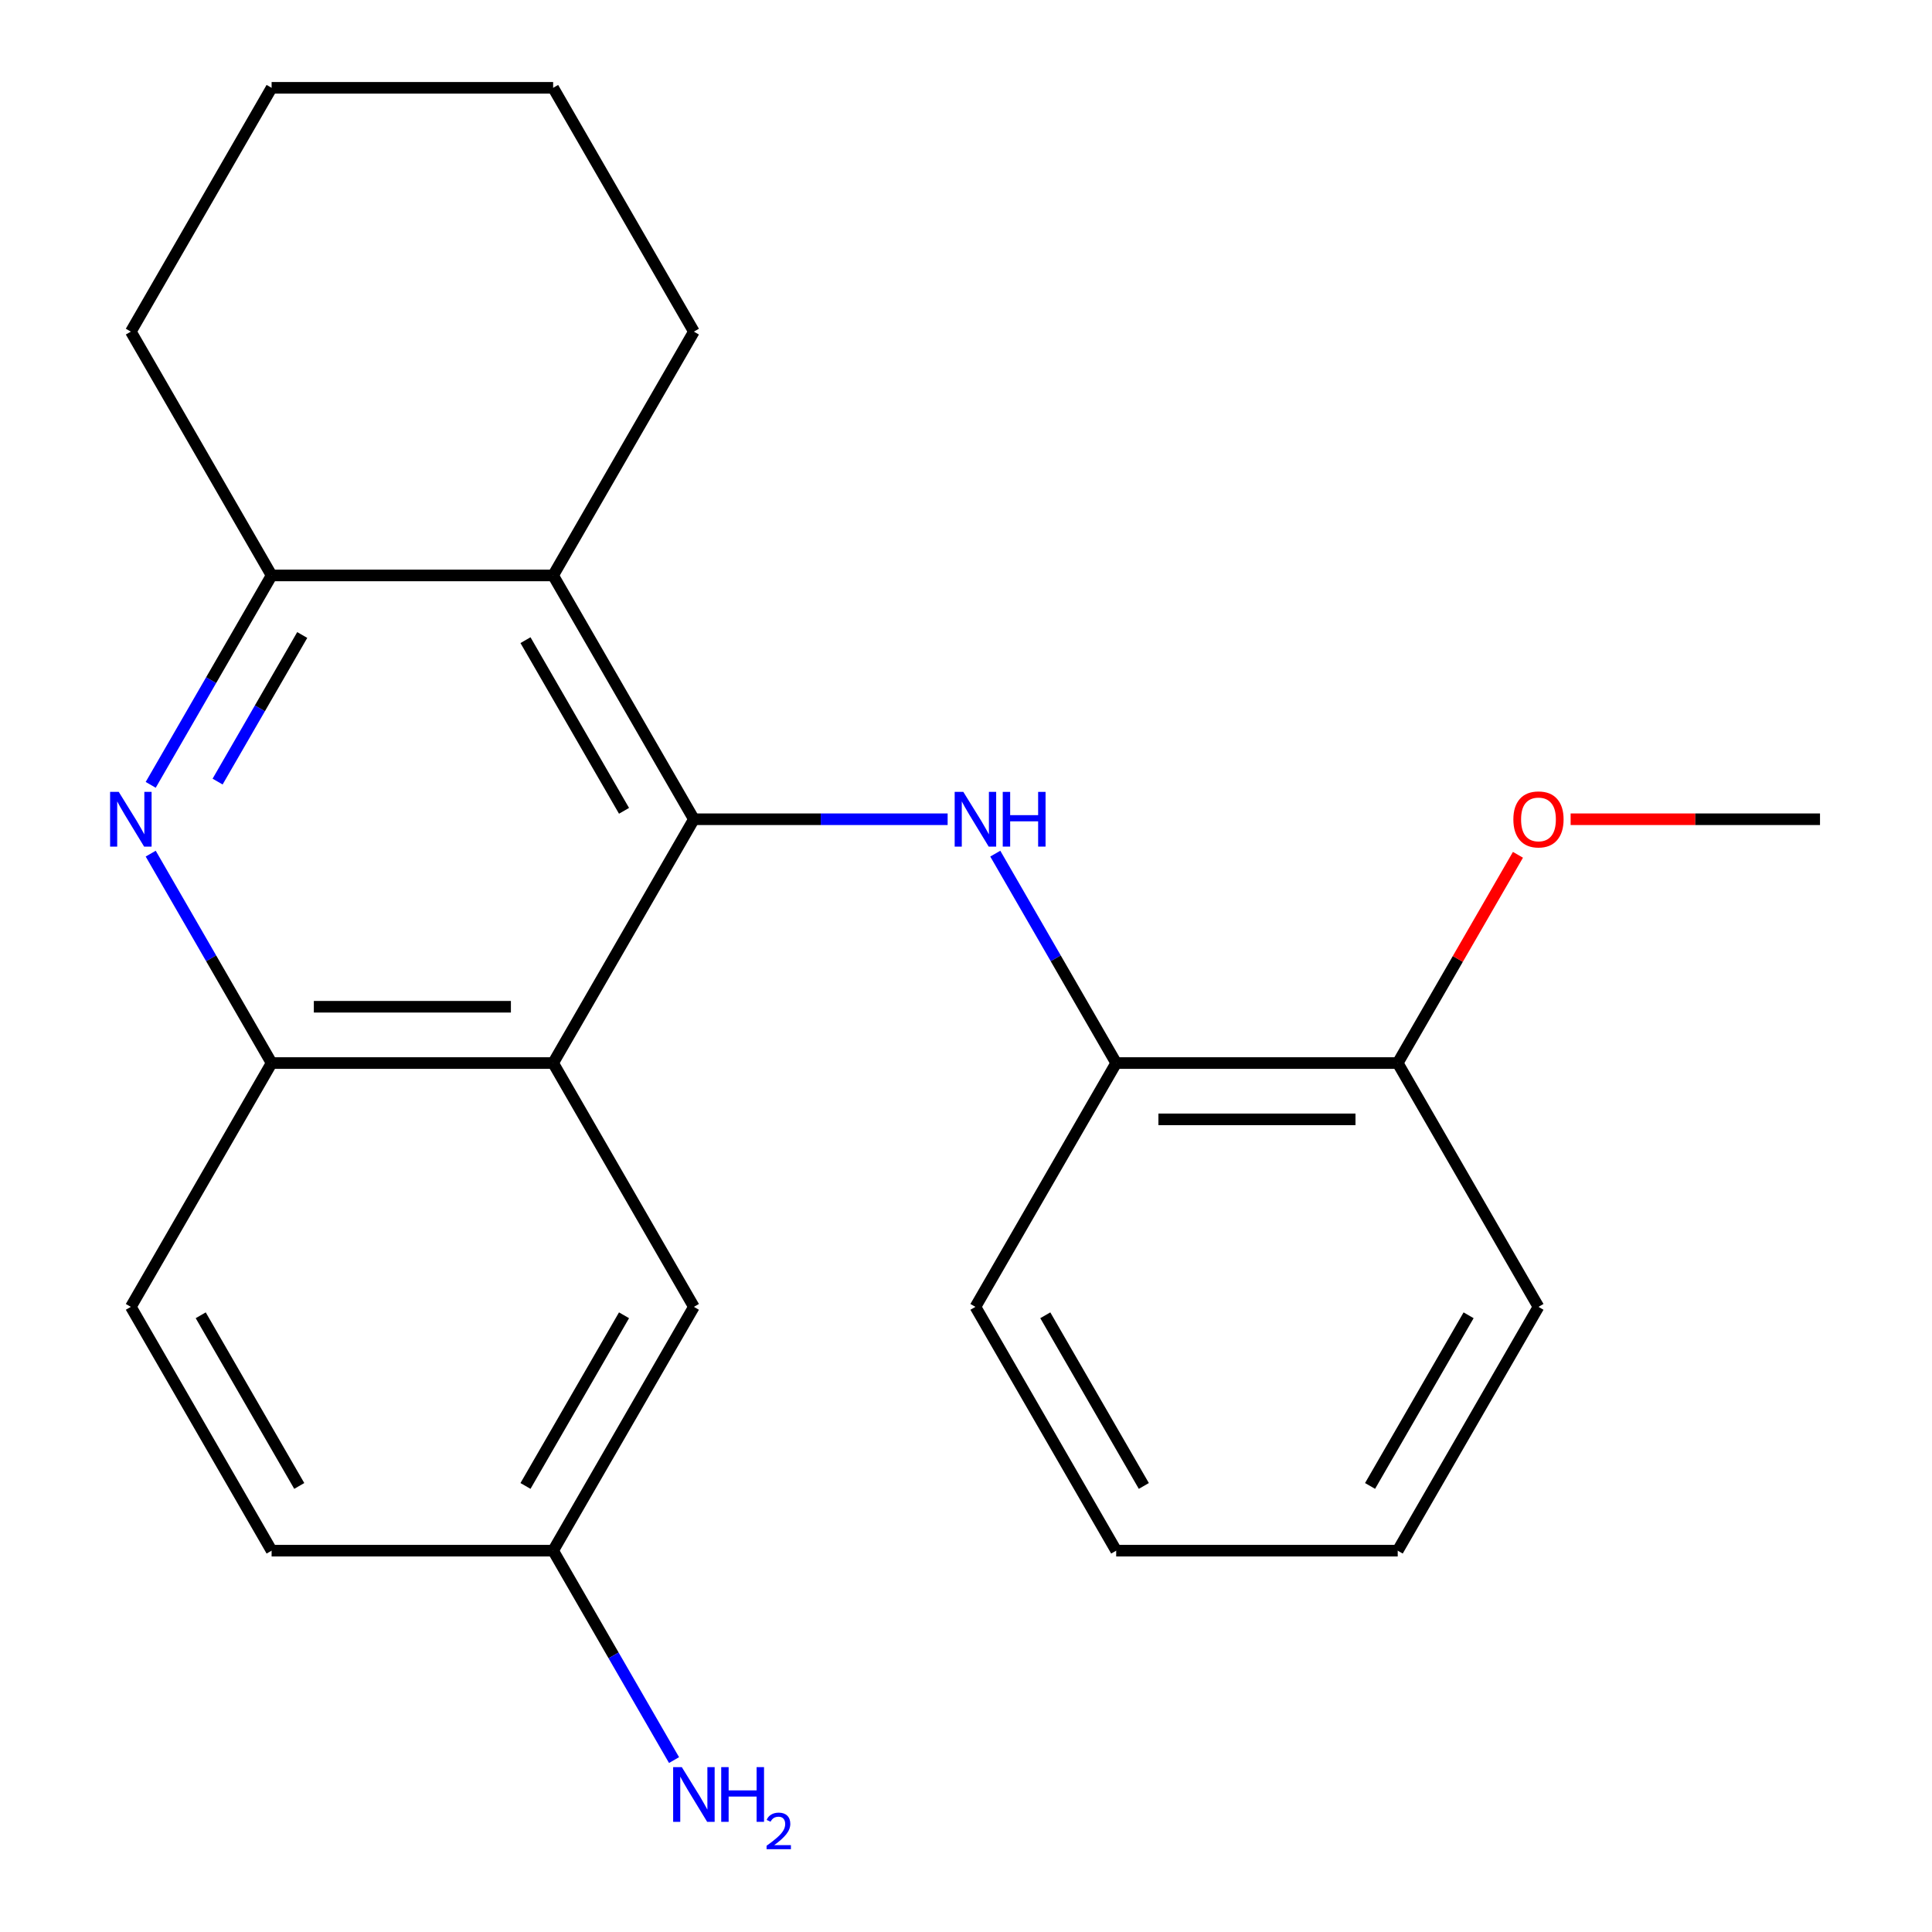 <?xml version='1.0' encoding='iso-8859-1'?>
<svg version='1.1' baseProfile='full'
              xmlns='http://www.w3.org/2000/svg'
                      xmlns:rdkit='http://www.rdkit.org/xml'
                      xmlns:xlink='http://www.w3.org/1999/xlink'
                  xml:space='preserve'
width='1000px' height='1000px' viewBox='0 0 1000 1000'>
<!-- END OF HEADER -->
<rect style='opacity:1.0;fill:#FFFFFF;stroke:none' width='1000' height='1000' x='0' y='0'> </rect>
<path class='bond-0' d='M 359.16,424.04 L 286.302,550.235' style='fill:none;fill-rule:evenodd;stroke:#000000;stroke-width:6px;stroke-linecap:butt;stroke-linejoin:miter;stroke-opacity:1' />
<path class='bond-1' d='M 359.16,424.04 L 424.828,424.04' style='fill:none;fill-rule:evenodd;stroke:#000000;stroke-width:6px;stroke-linecap:butt;stroke-linejoin:miter;stroke-opacity:1' />
<path class='bond-1' d='M 424.828,424.04 L 490.495,424.04' style='fill:none;fill-rule:evenodd;stroke:#0000FF;stroke-width:6px;stroke-linecap:butt;stroke-linejoin:miter;stroke-opacity:1' />
<path class='bond-2' d='M 359.16,424.04 L 286.302,297.845' style='fill:none;fill-rule:evenodd;stroke:#000000;stroke-width:6px;stroke-linecap:butt;stroke-linejoin:miter;stroke-opacity:1' />
<path class='bond-2' d='M 322.993,419.682 L 271.992,331.346' style='fill:none;fill-rule:evenodd;stroke:#000000;stroke-width:6px;stroke-linecap:butt;stroke-linejoin:miter;stroke-opacity:1' />
<path class='bond-5' d='M 286.302,550.235 L 140.584,550.235' style='fill:none;fill-rule:evenodd;stroke:#000000;stroke-width:6px;stroke-linecap:butt;stroke-linejoin:miter;stroke-opacity:1' />
<path class='bond-5' d='M 264.444,521.091 L 162.442,521.091' style='fill:none;fill-rule:evenodd;stroke:#000000;stroke-width:6px;stroke-linecap:butt;stroke-linejoin:miter;stroke-opacity:1' />
<path class='bond-7' d='M 286.302,550.235 L 359.16,676.43' style='fill:none;fill-rule:evenodd;stroke:#000000;stroke-width:6px;stroke-linecap:butt;stroke-linejoin:miter;stroke-opacity:1' />
<path class='bond-6' d='M 515.157,441.843 L 546.447,496.039' style='fill:none;fill-rule:evenodd;stroke:#0000FF;stroke-width:6px;stroke-linecap:butt;stroke-linejoin:miter;stroke-opacity:1' />
<path class='bond-6' d='M 546.447,496.039 L 577.737,550.235' style='fill:none;fill-rule:evenodd;stroke:#000000;stroke-width:6px;stroke-linecap:butt;stroke-linejoin:miter;stroke-opacity:1' />
<path class='bond-4' d='M 286.302,297.845 L 140.584,297.845' style='fill:none;fill-rule:evenodd;stroke:#000000;stroke-width:6px;stroke-linecap:butt;stroke-linejoin:miter;stroke-opacity:1' />
<path class='bond-13' d='M 286.302,297.845 L 359.16,171.65' style='fill:none;fill-rule:evenodd;stroke:#000000;stroke-width:6px;stroke-linecap:butt;stroke-linejoin:miter;stroke-opacity:1' />
<path class='bond-3' d='M 78.004,406.237 L 109.294,352.041' style='fill:none;fill-rule:evenodd;stroke:#0000FF;stroke-width:6px;stroke-linecap:butt;stroke-linejoin:miter;stroke-opacity:1' />
<path class='bond-3' d='M 109.294,352.041 L 140.584,297.845' style='fill:none;fill-rule:evenodd;stroke:#000000;stroke-width:6px;stroke-linecap:butt;stroke-linejoin:miter;stroke-opacity:1' />
<path class='bond-3' d='M 112.63,404.55 L 134.533,366.613' style='fill:none;fill-rule:evenodd;stroke:#0000FF;stroke-width:6px;stroke-linecap:butt;stroke-linejoin:miter;stroke-opacity:1' />
<path class='bond-3' d='M 134.533,366.613 L 156.436,328.675' style='fill:none;fill-rule:evenodd;stroke:#000000;stroke-width:6px;stroke-linecap:butt;stroke-linejoin:miter;stroke-opacity:1' />
<path class='bond-23' d='M 78.004,441.843 L 109.294,496.039' style='fill:none;fill-rule:evenodd;stroke:#0000FF;stroke-width:6px;stroke-linecap:butt;stroke-linejoin:miter;stroke-opacity:1' />
<path class='bond-23' d='M 109.294,496.039 L 140.584,550.235' style='fill:none;fill-rule:evenodd;stroke:#000000;stroke-width:6px;stroke-linecap:butt;stroke-linejoin:miter;stroke-opacity:1' />
<path class='bond-15' d='M 140.584,297.845 L 67.725,171.65' style='fill:none;fill-rule:evenodd;stroke:#000000;stroke-width:6px;stroke-linecap:butt;stroke-linejoin:miter;stroke-opacity:1' />
<path class='bond-9' d='M 140.584,550.235 L 67.725,676.43' style='fill:none;fill-rule:evenodd;stroke:#000000;stroke-width:6px;stroke-linecap:butt;stroke-linejoin:miter;stroke-opacity:1' />
<path class='bond-8' d='M 577.737,550.235 L 723.454,550.235' style='fill:none;fill-rule:evenodd;stroke:#000000;stroke-width:6px;stroke-linecap:butt;stroke-linejoin:miter;stroke-opacity:1' />
<path class='bond-8' d='M 599.594,579.378 L 701.597,579.378' style='fill:none;fill-rule:evenodd;stroke:#000000;stroke-width:6px;stroke-linecap:butt;stroke-linejoin:miter;stroke-opacity:1' />
<path class='bond-16' d='M 577.737,550.235 L 504.878,676.43' style='fill:none;fill-rule:evenodd;stroke:#000000;stroke-width:6px;stroke-linecap:butt;stroke-linejoin:miter;stroke-opacity:1' />
<path class='bond-10' d='M 359.16,676.43 L 286.302,802.625' style='fill:none;fill-rule:evenodd;stroke:#000000;stroke-width:6px;stroke-linecap:butt;stroke-linejoin:miter;stroke-opacity:1' />
<path class='bond-10' d='M 322.993,680.787 L 271.992,769.124' style='fill:none;fill-rule:evenodd;stroke:#000000;stroke-width:6px;stroke-linecap:butt;stroke-linejoin:miter;stroke-opacity:1' />
<path class='bond-14' d='M 723.454,550.235 L 754.571,496.339' style='fill:none;fill-rule:evenodd;stroke:#000000;stroke-width:6px;stroke-linecap:butt;stroke-linejoin:miter;stroke-opacity:1' />
<path class='bond-14' d='M 754.571,496.339 L 785.688,442.443' style='fill:none;fill-rule:evenodd;stroke:#FF0000;stroke-width:6px;stroke-linecap:butt;stroke-linejoin:miter;stroke-opacity:1' />
<path class='bond-17' d='M 723.454,550.235 L 796.313,676.43' style='fill:none;fill-rule:evenodd;stroke:#000000;stroke-width:6px;stroke-linecap:butt;stroke-linejoin:miter;stroke-opacity:1' />
<path class='bond-25' d='M 67.725,676.43 L 140.584,802.625' style='fill:none;fill-rule:evenodd;stroke:#000000;stroke-width:6px;stroke-linecap:butt;stroke-linejoin:miter;stroke-opacity:1' />
<path class='bond-25' d='M 103.893,680.787 L 154.894,769.124' style='fill:none;fill-rule:evenodd;stroke:#000000;stroke-width:6px;stroke-linecap:butt;stroke-linejoin:miter;stroke-opacity:1' />
<path class='bond-11' d='M 286.302,802.625 L 317.592,856.821' style='fill:none;fill-rule:evenodd;stroke:#000000;stroke-width:6px;stroke-linecap:butt;stroke-linejoin:miter;stroke-opacity:1' />
<path class='bond-11' d='M 317.592,856.821 L 348.882,911.017' style='fill:none;fill-rule:evenodd;stroke:#0000FF;stroke-width:6px;stroke-linecap:butt;stroke-linejoin:miter;stroke-opacity:1' />
<path class='bond-12' d='M 286.302,802.625 L 140.584,802.625' style='fill:none;fill-rule:evenodd;stroke:#000000;stroke-width:6px;stroke-linecap:butt;stroke-linejoin:miter;stroke-opacity:1' />
<path class='bond-19' d='M 359.16,171.65 L 286.302,45.455' style='fill:none;fill-rule:evenodd;stroke:#000000;stroke-width:6px;stroke-linecap:butt;stroke-linejoin:miter;stroke-opacity:1' />
<path class='bond-18' d='M 812.956,424.04 L 877.493,424.04' style='fill:none;fill-rule:evenodd;stroke:#FF0000;stroke-width:6px;stroke-linecap:butt;stroke-linejoin:miter;stroke-opacity:1' />
<path class='bond-18' d='M 877.493,424.04 L 942.031,424.04' style='fill:none;fill-rule:evenodd;stroke:#000000;stroke-width:6px;stroke-linecap:butt;stroke-linejoin:miter;stroke-opacity:1' />
<path class='bond-24' d='M 67.725,171.65 L 140.584,45.455' style='fill:none;fill-rule:evenodd;stroke:#000000;stroke-width:6px;stroke-linecap:butt;stroke-linejoin:miter;stroke-opacity:1' />
<path class='bond-21' d='M 504.878,676.43 L 577.737,802.625' style='fill:none;fill-rule:evenodd;stroke:#000000;stroke-width:6px;stroke-linecap:butt;stroke-linejoin:miter;stroke-opacity:1' />
<path class='bond-21' d='M 541.046,680.787 L 592.047,769.124' style='fill:none;fill-rule:evenodd;stroke:#000000;stroke-width:6px;stroke-linecap:butt;stroke-linejoin:miter;stroke-opacity:1' />
<path class='bond-26' d='M 796.313,676.43 L 723.454,802.625' style='fill:none;fill-rule:evenodd;stroke:#000000;stroke-width:6px;stroke-linecap:butt;stroke-linejoin:miter;stroke-opacity:1' />
<path class='bond-26' d='M 760.145,680.787 L 709.144,769.124' style='fill:none;fill-rule:evenodd;stroke:#000000;stroke-width:6px;stroke-linecap:butt;stroke-linejoin:miter;stroke-opacity:1' />
<path class='bond-20' d='M 286.302,45.455 L 140.584,45.455' style='fill:none;fill-rule:evenodd;stroke:#000000;stroke-width:6px;stroke-linecap:butt;stroke-linejoin:miter;stroke-opacity:1' />
<path class='bond-22' d='M 577.737,802.625 L 723.454,802.625' style='fill:none;fill-rule:evenodd;stroke:#000000;stroke-width:6px;stroke-linecap:butt;stroke-linejoin:miter;stroke-opacity:1' />
<path  class='atom-2' d='M 498.618 409.88
L 507.898 424.88
Q 508.818 426.36, 510.298 429.04
Q 511.778 431.72, 511.858 431.88
L 511.858 409.88
L 515.618 409.88
L 515.618 438.2
L 511.738 438.2
L 501.778 421.8
Q 500.618 419.88, 499.378 417.68
Q 498.178 415.48, 497.818 414.8
L 497.818 438.2
L 494.138 438.2
L 494.138 409.88
L 498.618 409.88
' fill='#0000FF'/>
<path  class='atom-2' d='M 519.018 409.88
L 522.858 409.88
L 522.858 421.92
L 537.338 421.92
L 537.338 409.88
L 541.178 409.88
L 541.178 438.2
L 537.338 438.2
L 537.338 425.12
L 522.858 425.12
L 522.858 438.2
L 519.018 438.2
L 519.018 409.88
' fill='#0000FF'/>
<path  class='atom-4' d='M 61.465 409.88
L 70.746 424.88
Q 71.665 426.36, 73.145 429.04
Q 74.626 431.72, 74.706 431.88
L 74.706 409.88
L 78.466 409.88
L 78.466 438.2
L 74.585 438.2
L 64.626 421.8
Q 63.465 419.88, 62.225 417.68
Q 61.026 415.48, 60.666 414.8
L 60.666 438.2
L 56.986 438.2
L 56.986 409.88
L 61.465 409.88
' fill='#0000FF'/>
<path  class='atom-12' d='M 352.9 914.66
L 362.18 929.66
Q 363.1 931.14, 364.58 933.82
Q 366.06 936.5, 366.14 936.66
L 366.14 914.66
L 369.9 914.66
L 369.9 942.98
L 366.02 942.98
L 356.06 926.58
Q 354.9 924.66, 353.66 922.46
Q 352.46 920.26, 352.1 919.58
L 352.1 942.98
L 348.42 942.98
L 348.42 914.66
L 352.9 914.66
' fill='#0000FF'/>
<path  class='atom-12' d='M 373.3 914.66
L 377.14 914.66
L 377.14 926.7
L 391.62 926.7
L 391.62 914.66
L 395.46 914.66
L 395.46 942.98
L 391.62 942.98
L 391.62 929.9
L 377.14 929.9
L 377.14 942.98
L 373.3 942.98
L 373.3 914.66
' fill='#0000FF'/>
<path  class='atom-12' d='M 396.833 941.986
Q 397.52 940.218, 399.156 939.241
Q 400.793 938.238, 403.064 938.238
Q 405.888 938.238, 407.472 939.769
Q 409.056 941.3, 409.056 944.019
Q 409.056 946.791, 406.997 949.378
Q 404.964 951.966, 400.74 955.028
L 409.373 955.028
L 409.373 957.14
L 396.78 957.14
L 396.78 955.371
Q 400.265 952.89, 402.324 951.042
Q 404.41 949.194, 405.413 947.53
Q 406.416 945.867, 406.416 944.151
Q 406.416 942.356, 405.519 941.353
Q 404.621 940.35, 403.064 940.35
Q 401.559 940.35, 400.556 940.957
Q 399.552 941.564, 398.84 942.91
L 396.833 941.986
' fill='#0000FF'/>
<path  class='atom-15' d='M 783.313 424.12
Q 783.313 417.32, 786.673 413.52
Q 790.033 409.72, 796.313 409.72
Q 802.593 409.72, 805.953 413.52
Q 809.313 417.32, 809.313 424.12
Q 809.313 431, 805.913 434.92
Q 802.513 438.8, 796.313 438.8
Q 790.073 438.8, 786.673 434.92
Q 783.313 431.04, 783.313 424.12
M 796.313 435.6
Q 800.633 435.6, 802.953 432.72
Q 805.313 429.8, 805.313 424.12
Q 805.313 418.56, 802.953 415.76
Q 800.633 412.92, 796.313 412.92
Q 791.993 412.92, 789.633 415.72
Q 787.313 418.52, 787.313 424.12
Q 787.313 429.84, 789.633 432.72
Q 791.993 435.6, 796.313 435.6
' fill='#FF0000'/>
</svg>
